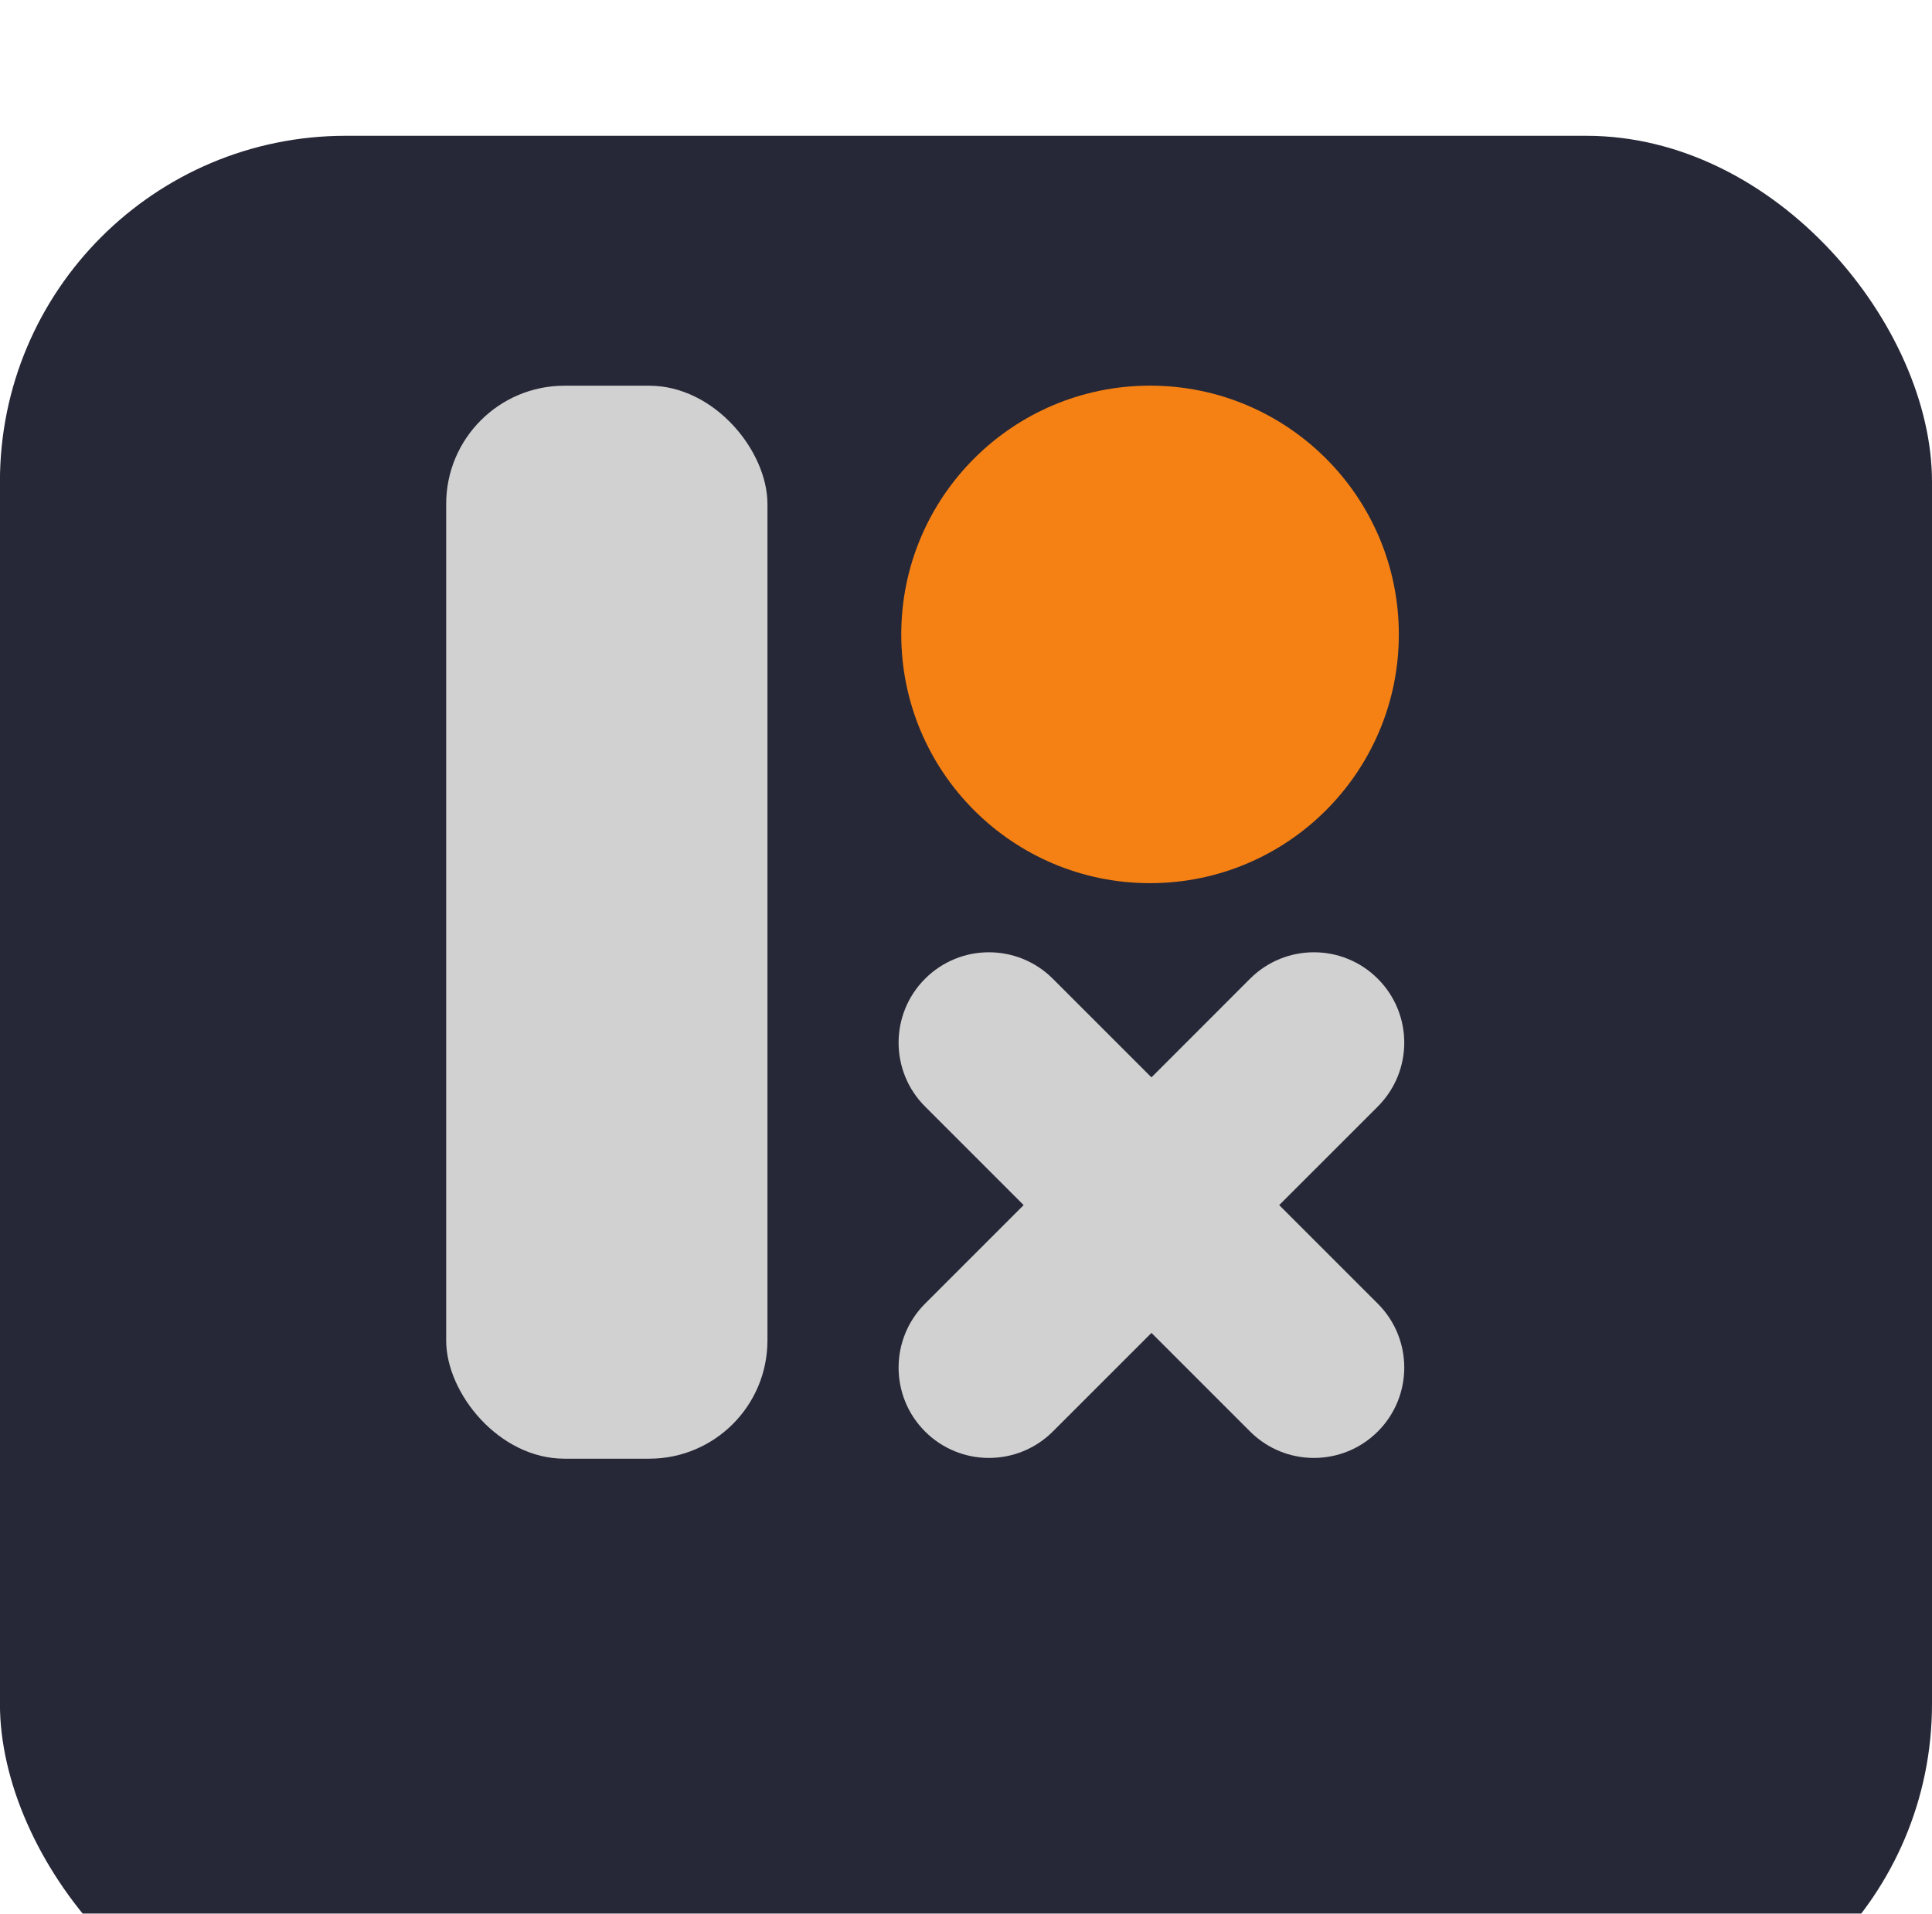 <svg xmlns="http://www.w3.org/2000/svg" fill="none" viewBox="5.04 5.16 29.96 29.68">
<g filter="url(#filter0_d_207_26655)">
<rect x="5.039" y="5.156" width="29.961" height="29.684" rx="5.363" fill="#262837"/>
</g>
<circle cx="22.874" cy="14.999" r="3.858" fill="#F58114"/>
<rect x="11.959" y="11.142" width="4.982" height="16.641" rx="1.834" fill="#D1D1D1"/>
<path fill-rule="evenodd" clip-rule="evenodd" d="M19.385 25.379C18.838 25.926 18.838 26.814 19.385 27.361C19.932 27.908 20.819 27.908 21.367 27.361L22.896 25.832L24.425 27.361C24.972 27.908 25.859 27.908 26.406 27.361C26.953 26.814 26.953 25.926 26.406 25.379L24.877 23.85L26.406 22.321C26.953 21.774 26.953 20.887 26.406 20.34C25.859 19.792 24.972 19.792 24.424 20.34L22.896 21.869L21.367 20.34C20.819 19.792 19.932 19.792 19.385 20.34C18.838 20.887 18.838 21.774 19.385 22.321L20.914 23.85L19.385 25.379Z" fill="#D1D1D1"/>
<defs>
<filter id="filter0_d_207_26655" x="2.168" y="4.395" width="35.704" height="35.427" filterUnits="userSpaceOnUse" color-interpolation-filters="sRGB">
<feFlood flood-opacity="0" result="BackgroundImageFix"/>
<feColorMatrix in="SourceAlpha" type="matrix" values="0 0 0 0 0 0 0 0 0 0 0 0 0 0 0 0 0 0 127 0" result="hardAlpha"/>
<feOffset dy="2.11"/>
<feGaussianBlur stdDeviation="1.436"/>
<feComposite in2="hardAlpha" operator="out"/>
<feColorMatrix type="matrix" values="0 0 0 0 0 0 0 0 0 0 0 0 0 0 0 0 0 0 0.25 0"/>
<feBlend mode="normal" in2="BackgroundImageFix" result="effect1_dropShadow_207_26655"/>
<feBlend mode="normal" in="SourceGraphic" in2="effect1_dropShadow_207_26655" result="shape"/>
</filter>
</defs>
</svg>
